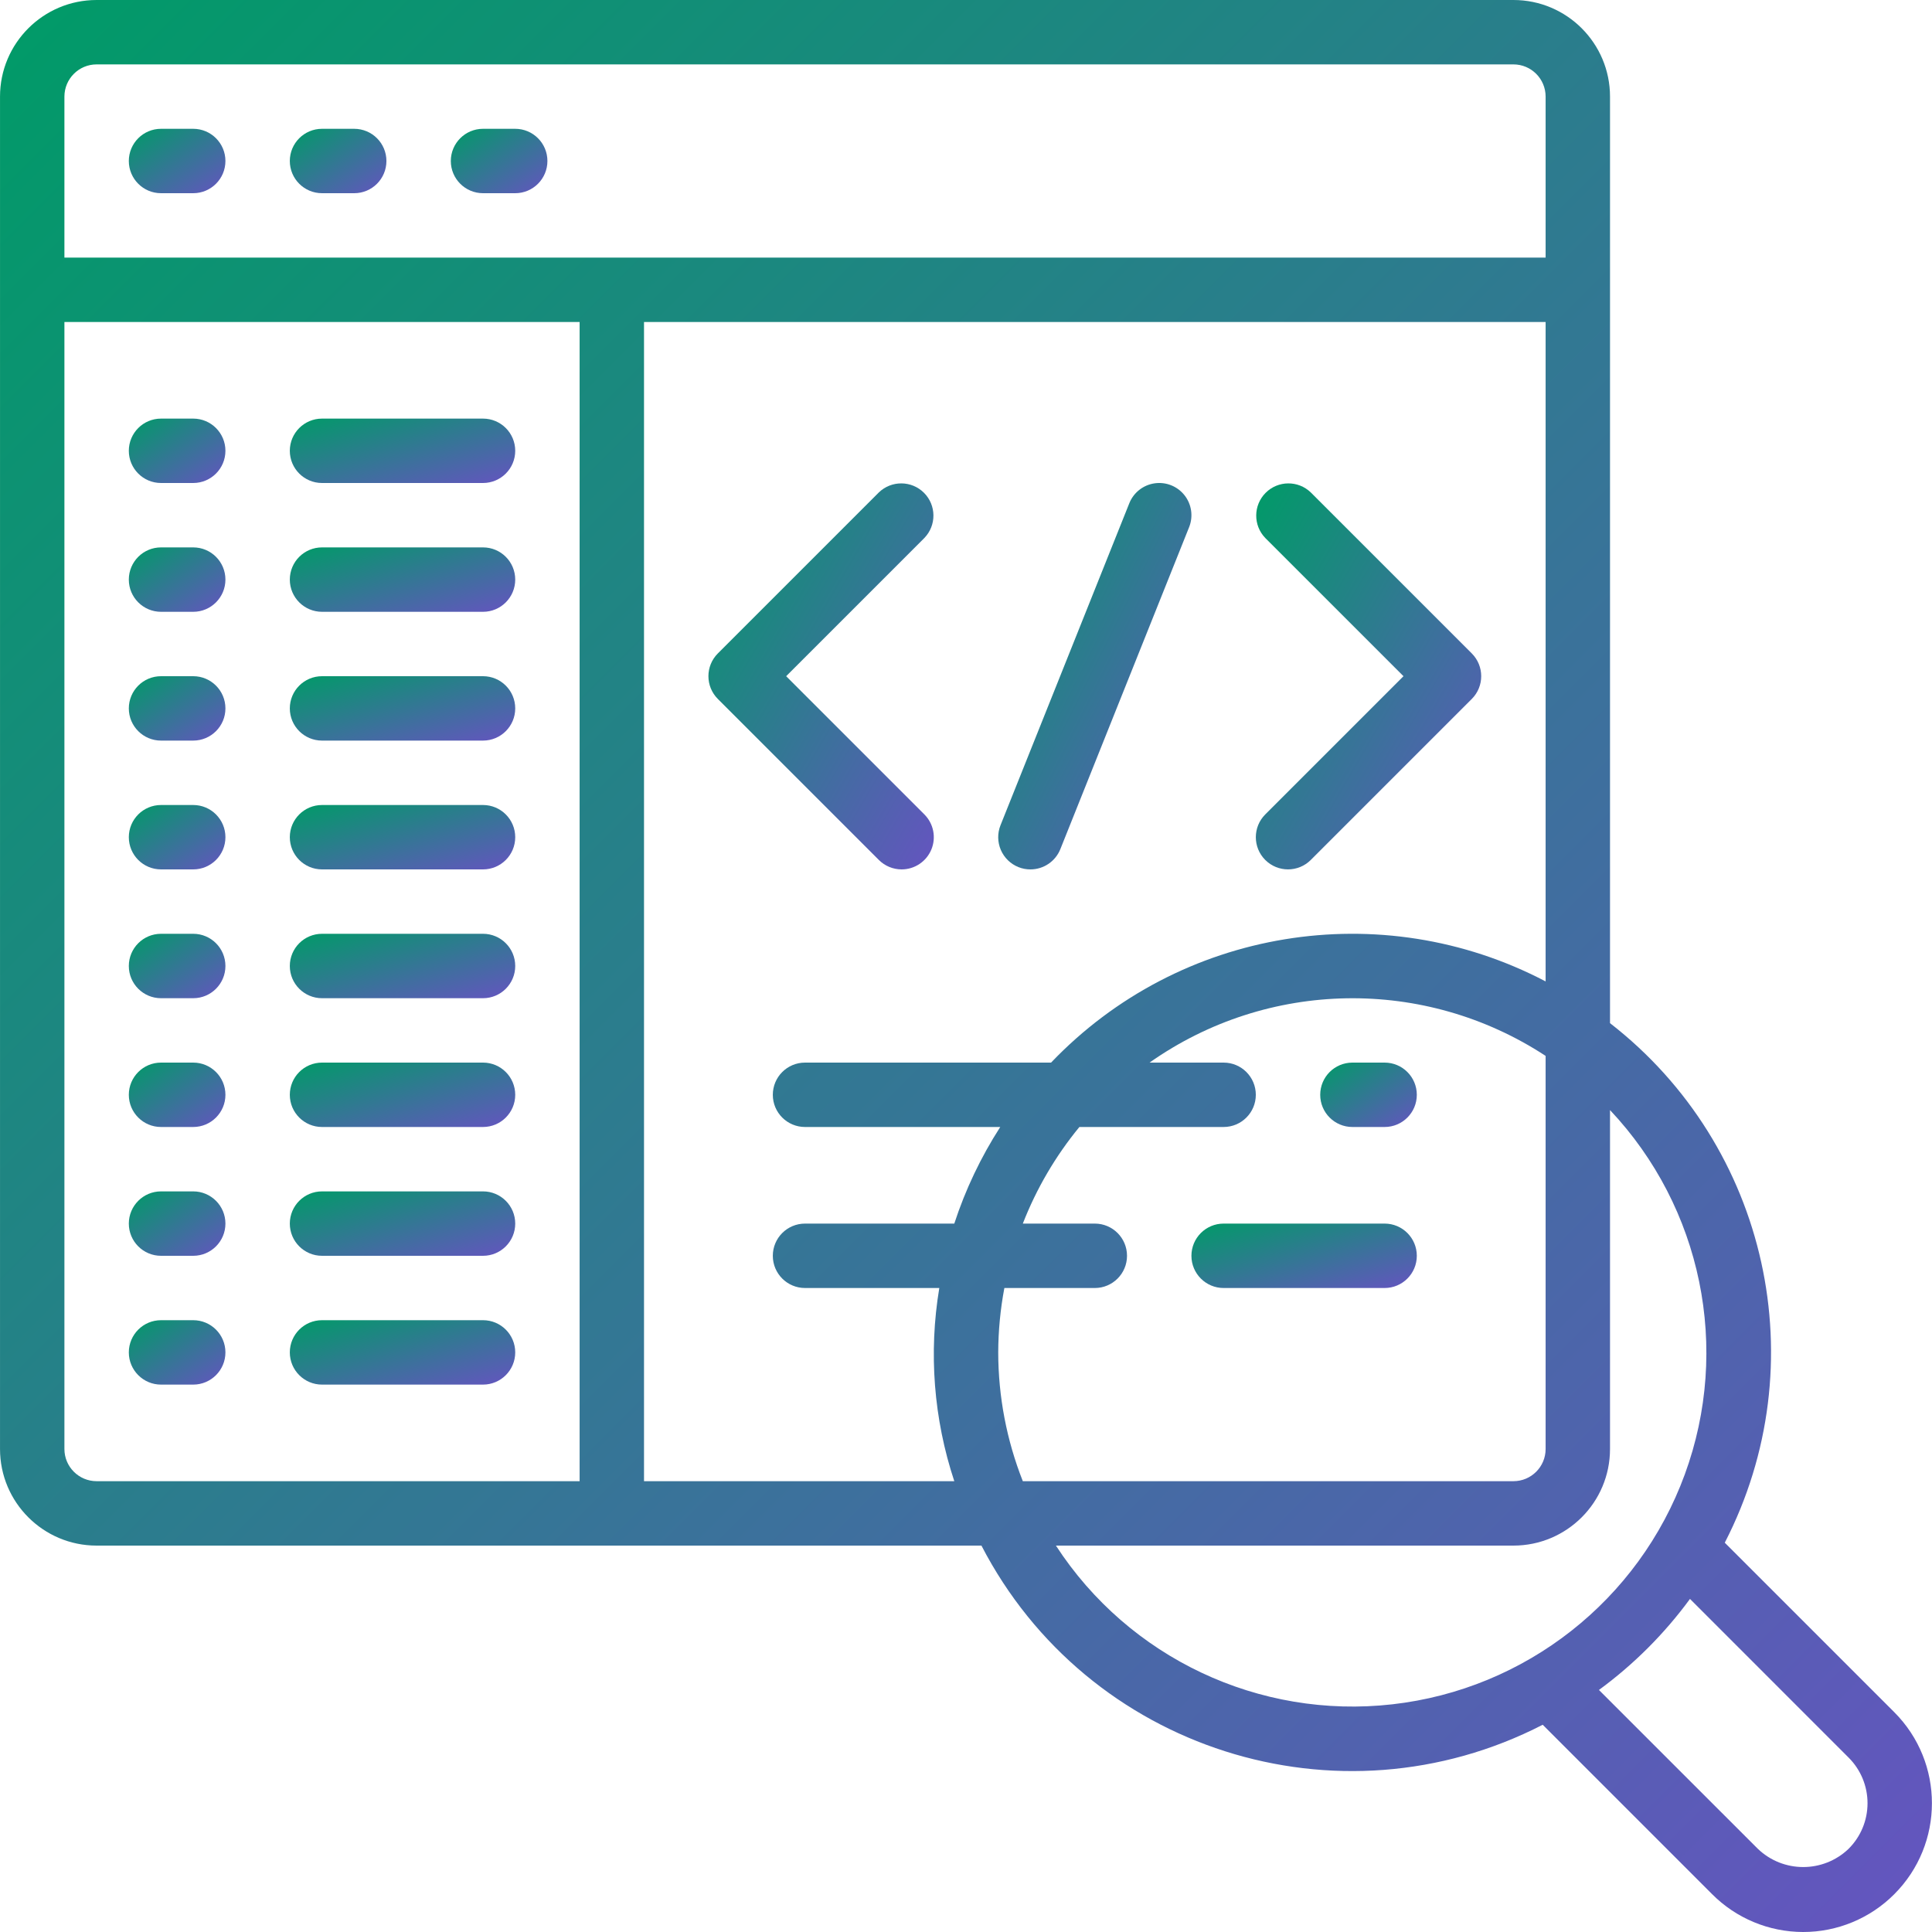 <svg width="100" height="100" viewBox="0 0 100 100" fill="none" xmlns="http://www.w3.org/2000/svg">
<g clip-path="url(#clip0_3083_656)">
<path d="M98.046 98.045C100.646 95.442 100.646 91.225 98.046 88.621L89.274 79.85C94.027 70.625 91.531 59.323 83.334 52.958V5C83.334 2.239 81.096 0 78.334 0H5.001C2.24 0 0.001 2.239 0.001 5V75C0.001 77.761 2.24 80 5.001 80H50.799C56.27 90.573 69.267 94.721 79.851 89.273L88.612 98.035C89.86 99.291 91.557 99.998 93.327 100C95.097 100.002 96.796 99.298 98.046 98.045ZM51.668 70C51.672 68.881 51.778 67.766 51.986 66.667H56.668C57.588 66.667 58.334 65.92 58.334 65C58.334 64.079 57.588 63.333 56.668 63.333H52.941C53.646 61.522 54.635 59.834 55.869 58.333H63.334C64.255 58.333 65.001 57.587 65.001 56.667C65.001 55.746 64.255 55 63.334 55H59.501C65.616 50.689 73.744 50.552 80.001 54.653V75C80.001 75.92 79.255 76.666 78.334 76.666H52.941C52.102 74.544 51.671 72.282 51.668 70ZM5.001 3.333H78.334C79.255 3.333 80.001 4.08 80.001 5V13.333H3.334V5C3.334 4.08 4.081 3.333 5.001 3.333ZM3.334 75V16.667H30.001V76.666H5.001C4.081 76.666 3.334 75.92 3.334 75ZM33.334 76.666V16.667H80.001V50.798C71.486 46.334 61.044 48.048 54.403 55H41.668C40.747 55 40.001 55.746 40.001 56.667C40.001 57.587 40.747 58.333 41.668 58.333H51.773C50.769 59.891 49.969 61.571 49.394 63.333H41.668C40.747 63.333 40.001 64.079 40.001 65C40.001 65.92 40.747 66.667 41.668 66.667H48.618C48.06 70.013 48.327 73.446 49.394 76.666H33.334ZM54.654 80H78.334C81.096 80 83.334 77.761 83.334 75V57.457C88.092 62.503 89.59 69.805 87.204 76.317C84.819 82.83 78.959 87.436 72.067 88.215C65.175 88.995 58.434 85.815 54.654 80ZM82.761 87.472C84.563 86.151 86.152 84.562 87.473 82.76L95.689 90.978C96.315 91.605 96.665 92.455 96.663 93.34C96.662 94.226 96.308 95.074 95.679 95.698C94.363 96.955 92.29 96.951 90.979 95.688L82.761 87.472Z" fill="url(#paint0_linear_3083_656)"/>
<path d="M8.334 10H10.001C10.921 10 11.668 9.254 11.668 8.333C11.668 7.413 10.921 6.667 10.001 6.667H8.334C7.414 6.667 6.668 7.413 6.668 8.333C6.668 9.254 7.414 10 8.334 10Z" fill="url(#paint1_linear_3083_656)"/>
<path d="M16.668 10H18.334C19.255 10 20.001 9.254 20.001 8.333C20.001 7.413 19.255 6.667 18.334 6.667H16.668C15.747 6.667 15.001 7.413 15.001 8.333C15.001 9.254 15.747 10 16.668 10Z" fill="url(#paint2_linear_3083_656)"/>
<path d="M25.001 10H26.668C27.588 10 28.334 9.254 28.334 8.333C28.334 7.413 27.588 6.667 26.668 6.667H25.001C24.081 6.667 23.334 7.413 23.334 8.333C23.334 9.254 24.081 10 25.001 10Z" fill="url(#paint3_linear_3083_656)"/>
<path d="M10.001 21.667H8.334C7.414 21.667 6.668 22.413 6.668 23.333C6.668 24.254 7.414 25 8.334 25H10.001C10.921 25 11.668 24.254 11.668 23.333C11.668 22.413 10.921 21.667 10.001 21.667Z" fill="url(#paint4_linear_3083_656)"/>
<path d="M16.668 25H25.001C25.922 25 26.668 24.254 26.668 23.333C26.668 22.413 25.922 21.667 25.001 21.667H16.668C15.747 21.667 15.001 22.413 15.001 23.333C15.001 24.254 15.747 25 16.668 25Z" fill="url(#paint5_linear_3083_656)"/>
<path d="M10.001 28.333H8.334C7.414 28.333 6.668 29.079 6.668 30C6.668 30.92 7.414 31.667 8.334 31.667H10.001C10.921 31.667 11.668 30.92 11.668 30C11.668 29.079 10.921 28.333 10.001 28.333Z" fill="url(#paint6_linear_3083_656)"/>
<path d="M25.001 28.333H16.668C15.747 28.333 15.001 29.079 15.001 30C15.001 30.92 15.747 31.667 16.668 31.667H25.001C25.922 31.667 26.668 30.92 26.668 30C26.668 29.079 25.922 28.333 25.001 28.333Z" fill="url(#paint7_linear_3083_656)"/>
<path d="M10.001 35H8.334C7.414 35 6.668 35.746 6.668 36.667C6.668 37.587 7.414 38.333 8.334 38.333H10.001C10.921 38.333 11.668 37.587 11.668 36.667C11.668 35.746 10.921 35 10.001 35Z" fill="url(#paint8_linear_3083_656)"/>
<path d="M25.001 35H16.668C15.747 35 15.001 35.746 15.001 36.667C15.001 37.587 15.747 38.333 16.668 38.333H25.001C25.922 38.333 26.668 37.587 26.668 36.667C26.668 35.746 25.922 35 25.001 35Z" fill="url(#paint9_linear_3083_656)"/>
<path d="M10.001 41.667H8.334C7.414 41.667 6.668 42.413 6.668 43.333C6.668 44.254 7.414 45 8.334 45H10.001C10.921 45 11.668 44.254 11.668 43.333C11.668 42.413 10.921 41.667 10.001 41.667Z" fill="url(#paint10_linear_3083_656)"/>
<path d="M25.001 41.667H16.668C15.747 41.667 15.001 42.413 15.001 43.333C15.001 44.254 15.747 45 16.668 45H25.001C25.922 45 26.668 44.254 26.668 43.333C26.668 42.413 25.922 41.667 25.001 41.667Z" fill="url(#paint11_linear_3083_656)"/>
<path d="M10.001 48.333H8.334C7.414 48.333 6.668 49.079 6.668 50C6.668 50.92 7.414 51.667 8.334 51.667H10.001C10.921 51.667 11.668 50.92 11.668 50C11.668 49.079 10.921 48.333 10.001 48.333Z" fill="url(#paint12_linear_3083_656)"/>
<path d="M25.001 48.333H16.668C15.747 48.333 15.001 49.079 15.001 50C15.001 50.92 15.747 51.667 16.668 51.667H25.001C25.922 51.667 26.668 50.92 26.668 50C26.668 49.079 25.922 48.333 25.001 48.333Z" fill="url(#paint13_linear_3083_656)"/>
<path d="M10.001 55H8.334C7.414 55 6.668 55.746 6.668 56.667C6.668 57.587 7.414 58.333 8.334 58.333H10.001C10.921 58.333 11.668 57.587 11.668 56.667C11.668 55.746 10.921 55 10.001 55Z" fill="url(#paint14_linear_3083_656)"/>
<path d="M25.001 55H16.668C15.747 55 15.001 55.746 15.001 56.667C15.001 57.587 15.747 58.333 16.668 58.333H25.001C25.922 58.333 26.668 57.587 26.668 56.667C26.668 55.746 25.922 55 25.001 55Z" fill="url(#paint15_linear_3083_656)"/>
<path d="M10.001 61.666H8.334C7.414 61.666 6.668 62.413 6.668 63.333C6.668 64.254 7.414 65 8.334 65H10.001C10.921 65 11.668 64.254 11.668 63.333C11.668 62.413 10.921 61.666 10.001 61.666Z" fill="url(#paint16_linear_3083_656)"/>
<path d="M25.001 61.666H16.668C15.747 61.666 15.001 62.413 15.001 63.333C15.001 64.254 15.747 65 16.668 65H25.001C25.922 65 26.668 64.254 26.668 63.333C26.668 62.413 25.922 61.666 25.001 61.666Z" fill="url(#paint17_linear_3083_656)"/>
<path d="M10.001 68.333H8.334C7.414 68.333 6.668 69.079 6.668 70C6.668 70.92 7.414 71.667 8.334 71.667H10.001C10.921 71.667 11.668 70.92 11.668 70C11.668 69.079 10.921 68.333 10.001 68.333Z" fill="url(#paint18_linear_3083_656)"/>
<path d="M25.001 68.333H16.668C15.747 68.333 15.001 69.079 15.001 70C15.001 70.92 15.747 71.667 16.668 71.667H25.001C25.922 71.667 26.668 70.92 26.668 70C26.668 69.079 25.922 68.333 25.001 68.333Z" fill="url(#paint19_linear_3083_656)"/>
<path d="M46.668 45C47.342 45 47.949 44.593 48.207 43.971C48.465 43.348 48.322 42.631 47.846 42.155L40.691 35L47.846 27.845C48.478 27.191 48.469 26.151 47.826 25.508C47.183 24.866 46.143 24.857 45.489 25.488L37.156 33.821C36.505 34.472 36.505 35.527 37.156 36.178L45.489 44.511C45.802 44.824 46.226 45 46.668 45Z" fill="url(#paint20_linear_3083_656)"/>
<path d="M65.489 44.511C66.14 45.162 67.195 45.162 67.846 44.511L76.179 36.178C76.83 35.527 76.83 34.472 76.179 33.821L67.846 25.488C67.192 24.857 66.153 24.866 65.51 25.508C64.867 26.151 64.858 27.191 65.489 27.845L72.644 35L65.489 42.155C64.839 42.806 64.839 43.861 65.489 44.511Z" fill="url(#paint21_linear_3083_656)"/>
<path d="M52.716 44.882C52.913 44.961 53.123 45.001 53.334 45C54.016 45 54.63 44.585 54.883 43.952L61.549 27.285C61.77 26.732 61.679 26.103 61.311 25.635C60.942 25.167 60.352 24.931 59.762 25.017C59.173 25.102 58.674 25.495 58.453 26.048L51.786 42.715C51.622 43.126 51.628 43.585 51.802 43.991C51.977 44.398 52.305 44.718 52.716 44.882Z" fill="url(#paint22_linear_3083_656)"/>
<path d="M71.668 55H70.001C69.08 55 68.334 55.746 68.334 56.667C68.334 57.587 69.08 58.333 70.001 58.333H71.668C72.588 58.333 73.334 57.587 73.334 56.667C73.334 55.746 72.588 55 71.668 55Z" fill="url(#paint23_linear_3083_656)"/>
<path d="M71.668 63.333H63.334C62.414 63.333 61.668 64.079 61.668 65C61.668 65.92 62.414 66.667 63.334 66.667H71.668C72.588 66.667 73.334 65.92 73.334 65C73.334 64.079 72.588 63.333 71.668 63.333Z" fill="url(#paint24_linear_3083_656)"/>
</g>
<defs>
<linearGradient id="paint0_linear_3083_656" x1="0.001" y1="0" x2="100.001" y2="99.995" gradientUnits="userSpaceOnUse">
<stop stop-color="#009B67"/>
<stop offset="1" stop-color="#6554C0"/>
</linearGradient>
<linearGradient id="paint1_linear_3083_656" x1="6.668" y1="6.667" x2="9.745" y2="11.282" gradientUnits="userSpaceOnUse">
<stop stop-color="#009B67"/>
<stop offset="1" stop-color="#6554C0"/>
</linearGradient>
<linearGradient id="paint2_linear_3083_656" x1="15.001" y1="6.667" x2="18.078" y2="11.282" gradientUnits="userSpaceOnUse">
<stop stop-color="#009B67"/>
<stop offset="1" stop-color="#6554C0"/>
</linearGradient>
<linearGradient id="paint3_linear_3083_656" x1="23.334" y1="6.667" x2="26.411" y2="11.282" gradientUnits="userSpaceOnUse">
<stop stop-color="#009B67"/>
<stop offset="1" stop-color="#6554C0"/>
</linearGradient>
<linearGradient id="paint4_linear_3083_656" x1="6.668" y1="21.667" x2="9.745" y2="26.282" gradientUnits="userSpaceOnUse">
<stop stop-color="#009B67"/>
<stop offset="1" stop-color="#6554C0"/>
</linearGradient>
<linearGradient id="paint5_linear_3083_656" x1="15.001" y1="21.667" x2="16.762" y2="27.83" gradientUnits="userSpaceOnUse">
<stop stop-color="#009B67"/>
<stop offset="1" stop-color="#6554C0"/>
</linearGradient>
<linearGradient id="paint6_linear_3083_656" x1="6.668" y1="28.333" x2="9.745" y2="32.949" gradientUnits="userSpaceOnUse">
<stop stop-color="#009B67"/>
<stop offset="1" stop-color="#6554C0"/>
</linearGradient>
<linearGradient id="paint7_linear_3083_656" x1="15.001" y1="28.333" x2="16.762" y2="34.497" gradientUnits="userSpaceOnUse">
<stop stop-color="#009B67"/>
<stop offset="1" stop-color="#6554C0"/>
</linearGradient>
<linearGradient id="paint8_linear_3083_656" x1="6.668" y1="35" x2="9.745" y2="39.615" gradientUnits="userSpaceOnUse">
<stop stop-color="#009B67"/>
<stop offset="1" stop-color="#6554C0"/>
</linearGradient>
<linearGradient id="paint9_linear_3083_656" x1="15.001" y1="35" x2="16.762" y2="41.163" gradientUnits="userSpaceOnUse">
<stop stop-color="#009B67"/>
<stop offset="1" stop-color="#6554C0"/>
</linearGradient>
<linearGradient id="paint10_linear_3083_656" x1="6.668" y1="41.667" x2="9.745" y2="46.282" gradientUnits="userSpaceOnUse">
<stop stop-color="#009B67"/>
<stop offset="1" stop-color="#6554C0"/>
</linearGradient>
<linearGradient id="paint11_linear_3083_656" x1="15.001" y1="41.667" x2="16.762" y2="47.83" gradientUnits="userSpaceOnUse">
<stop stop-color="#009B67"/>
<stop offset="1" stop-color="#6554C0"/>
</linearGradient>
<linearGradient id="paint12_linear_3083_656" x1="6.668" y1="48.333" x2="9.745" y2="52.949" gradientUnits="userSpaceOnUse">
<stop stop-color="#009B67"/>
<stop offset="1" stop-color="#6554C0"/>
</linearGradient>
<linearGradient id="paint13_linear_3083_656" x1="15.001" y1="48.333" x2="16.762" y2="54.497" gradientUnits="userSpaceOnUse">
<stop stop-color="#009B67"/>
<stop offset="1" stop-color="#6554C0"/>
</linearGradient>
<linearGradient id="paint14_linear_3083_656" x1="6.668" y1="55" x2="9.745" y2="59.615" gradientUnits="userSpaceOnUse">
<stop stop-color="#009B67"/>
<stop offset="1" stop-color="#6554C0"/>
</linearGradient>
<linearGradient id="paint15_linear_3083_656" x1="15.001" y1="55" x2="16.762" y2="61.163" gradientUnits="userSpaceOnUse">
<stop stop-color="#009B67"/>
<stop offset="1" stop-color="#6554C0"/>
</linearGradient>
<linearGradient id="paint16_linear_3083_656" x1="6.668" y1="61.666" x2="9.745" y2="66.282" gradientUnits="userSpaceOnUse">
<stop stop-color="#009B67"/>
<stop offset="1" stop-color="#6554C0"/>
</linearGradient>
<linearGradient id="paint17_linear_3083_656" x1="15.001" y1="61.666" x2="16.762" y2="67.83" gradientUnits="userSpaceOnUse">
<stop stop-color="#009B67"/>
<stop offset="1" stop-color="#6554C0"/>
</linearGradient>
<linearGradient id="paint18_linear_3083_656" x1="6.668" y1="68.333" x2="9.745" y2="72.949" gradientUnits="userSpaceOnUse">
<stop stop-color="#009B67"/>
<stop offset="1" stop-color="#6554C0"/>
</linearGradient>
<linearGradient id="paint19_linear_3083_656" x1="15.001" y1="68.333" x2="16.762" y2="74.497" gradientUnits="userSpaceOnUse">
<stop stop-color="#009B67"/>
<stop offset="1" stop-color="#6554C0"/>
</linearGradient>
<linearGradient id="paint20_linear_3083_656" x1="36.668" y1="25.02" x2="54.068" y2="35.18" gradientUnits="userSpaceOnUse">
<stop stop-color="#009B67"/>
<stop offset="1" stop-color="#6554C0"/>
</linearGradient>
<linearGradient id="paint21_linear_3083_656" x1="65.001" y1="25.02" x2="82.401" y2="35.18" gradientUnits="userSpaceOnUse">
<stop stop-color="#009B67"/>
<stop offset="1" stop-color="#6554C0"/>
</linearGradient>
<linearGradient id="paint22_linear_3083_656" x1="51.667" y1="25" x2="67.668" y2="33.001" gradientUnits="userSpaceOnUse">
<stop stop-color="#009B67"/>
<stop offset="1" stop-color="#6554C0"/>
</linearGradient>
<linearGradient id="paint23_linear_3083_656" x1="68.334" y1="55" x2="71.411" y2="59.615" gradientUnits="userSpaceOnUse">
<stop stop-color="#009B67"/>
<stop offset="1" stop-color="#6554C0"/>
</linearGradient>
<linearGradient id="paint24_linear_3083_656" x1="61.668" y1="63.333" x2="63.429" y2="69.497" gradientUnits="userSpaceOnUse">
<stop stop-color="#009B67"/>
<stop offset="1" stop-color="#6554C0"/>
</linearGradient>
<clipPath id="clip0_3083_656">
<rect width="100" height="100" fill="white"/>
</clipPath>
</defs>
</svg>
